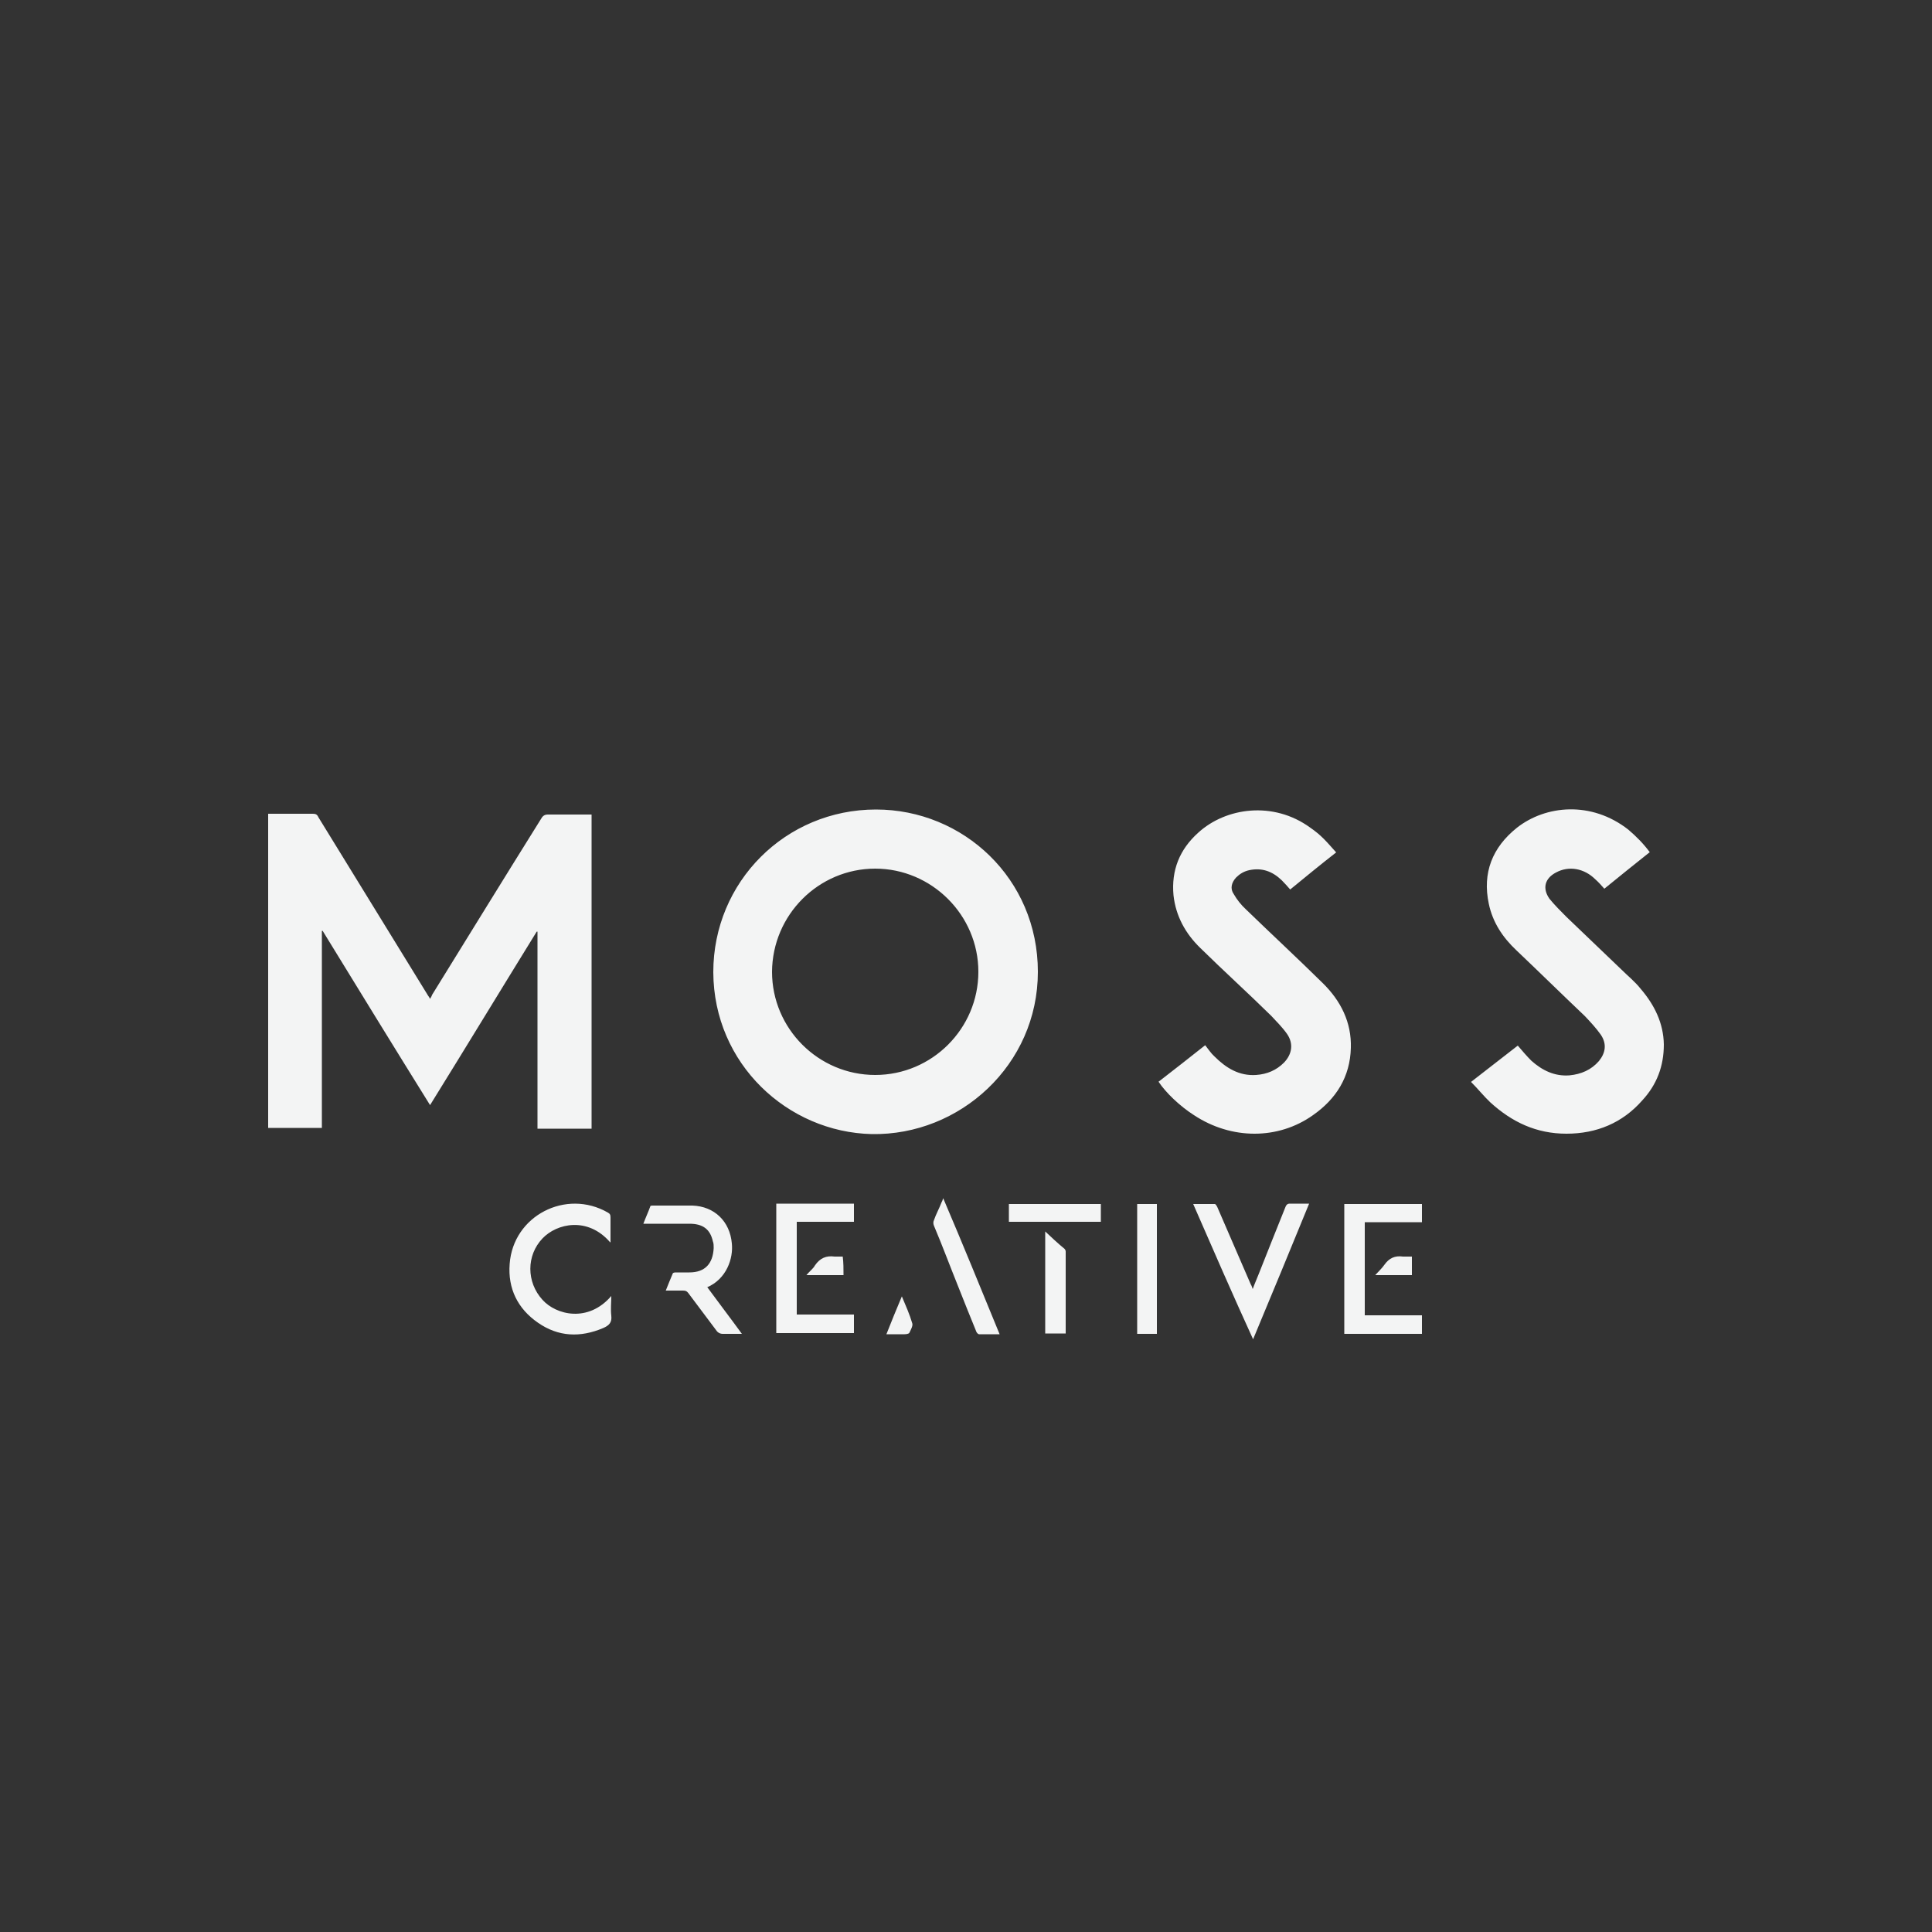 <svg xmlns="http://www.w3.org/2000/svg" id="a" viewBox="0 0 500 500"><rect x="0" y="0" width="500" height="500" fill="#333333" stroke="none"/><defs><style>      .st0 {        fill: #f3f4f4;      }    </style></defs><g id="b"><path class="st0" d="M83.3,240.8v51.1h-13.9v-81.3h11.6c.7,0,1.1.2,1.4.9,9.4,15.3,18.7,30.4,28.1,45.7.2.4.5.7.8,1.3.2-.4.4-.6.5-1,9.4-15.2,18.8-30.5,28.3-45.7.4-.7.9-1,1.7-1h11.3v81.3h-14v-51h-.2c-9.2,14.9-18.3,29.9-27.6,44.9-9.4-15.1-18.6-30.1-27.8-45.1h-.2q0-.1,0,0ZM226.7,209.5c22.6,0,41.9,17.9,41.9,42s-20.2,42.4-43,42c-21.7-.5-40.9-18.1-41-41.9,0-23.4,18.7-42.1,42.1-42.1h0ZM253.2,251.5c0-14.7-12.1-26.7-26.7-26.7s-26.6,11.9-26.7,26.7c0,14.7,12,26.7,26.7,26.7s26.7-12,26.7-26.7h0ZM299.9,279.9c4.1-3.2,8-6.2,12-9.4.8,1,1.5,2.1,2.4,2.9,3,3,6.4,5.1,10.8,4.8,2.8-.2,5.2-1.2,7.2-3.2,2.1-2.2,2.5-4.9.8-7.4-1.2-1.7-2.7-3.2-4.1-4.7-6.1-6-12.4-11.7-18.4-17.6-3.8-3.7-6.3-8.2-6.9-13.6-.6-6.5,1.6-11.9,6.4-16.2,7.1-6.5,19.4-8.3,29-1.3,1.3.9,2.4,1.8,3.5,2.9s2.1,2.3,3.2,3.5c-4.1,3.2-8,6.4-11.9,9.6-.7-.8-1.4-1.6-2.2-2.4-2.4-2.3-5.1-3.3-8.4-2.6-1.4.3-2.5,1-3.4,1.9-1.2,1.3-1.6,2.9-.6,4.3.8,1.4,1.9,2.8,3.1,3.9,6.6,6.4,13.3,12.6,19.9,19.1,4.7,4.6,7.5,10.2,7.3,16.8-.2,7.5-3.8,13.2-9.8,17.4-9,6.4-21.1,6.4-30.8,0-3.6-2.3-7.3-5.8-9.2-8.7h.1ZM427,220.5c-4,3.2-7.9,6.3-11.8,9.5-.8-.9-1.5-1.7-2.3-2.4-2.9-2.9-6.9-3.6-10.2-1.8-2.9,1.5-3.6,4.1-1.7,6.8,1.4,1.7,2.9,3.2,4.4,4.7l14.1,13.5c1.7,1.7,3.6,3.2,5.1,5.1,3.6,4.2,5.9,8.9,6,14.4,0,5.6-1.8,10.4-5.6,14.5-5.1,5.8-11.8,8.6-19.6,8.6s-14.1-3-19.7-8.1c-1.7-1.6-3.2-3.5-5-5.3,4.1-3.2,8.1-6.3,12.1-9.4,1.2,1.4,2.3,2.7,3.5,3.9,2.8,2.5,6,4.1,9.9,3.8,3-.3,5.6-1.4,7.6-3.7,1.7-2.1,2.1-4.4.5-6.8-1.2-1.7-2.6-3.2-4.1-4.8-6-5.7-11.8-11.4-17.8-17.1-3.5-3.3-6.1-7.2-7.1-12-1.7-8,.9-14.6,7.3-19.7,7.4-5.8,19.2-7,28.8.5,2.1,1.8,3.9,3.6,5.6,5.9h0q0-.1,0-.1ZM157.9,321.5c-5.8-6.7-13.8-4.9-17.5-1-4.2,4.4-4.2,11.3,0,15.9,3.5,3.9,11.8,6,17.8-1,0,1.7-.2,3.4,0,5.1s-.5,2.5-2.1,3.2c-5.9,2.5-11.6,2.3-16.9-1.4-5.2-3.6-7.8-8.8-7.3-15.2.9-12.5,14.6-19.5,25.4-13.3.5.3.7.5.7,1.3v6.4h-.1,0ZM353.2,340.4h14.8v4.8h-20.1v-33.6h20.1v4.7h-14.8v24.1ZM200.9,345.1v-33.6h20.1v4.7h-14.8v24h14.8v4.8h-20.1ZM308.8,311.6h5.6c.2,0,.5.5.6.7l8.7,20.1c.2.3.3.6.5,1.2.5-1.4,1.1-2.7,1.6-4,2.3-5.8,4.6-11.6,6.9-17.3.2-.5.5-.8,1.1-.8h5c-4.8,11.7-9.6,23.4-14.5,35.1-5.3-11.6-10.4-23.3-15.5-35h0ZM183.1,333.2c3,4.1,6,8,8.9,12h-5c-.5,0-1-.2-1.4-.6-2.5-3.3-5-6.7-7.5-10-.4-.5-.7-.6-1.4-.6h-4.4c.6-1.5,1.2-3,1.8-4.4,0-.2.5-.3.7-.3h3.6c4.1,0,6.1-2.3,6.3-6.3,0-.5,0-1.3-.2-1.7-.7-3.2-2.6-4.6-6.1-4.6h-11.9c.6-1.6,1.3-3.1,1.8-4.5,0-.2.4-.2.6-.2h10.3c5.7.2,9.7,4.1,10.2,9.8.4,3.8-1.3,9.2-6.5,11.4h.2,0ZM258.7,345.3h-5.3c-.3,0-.6-.4-.7-.6-1.6-3.9-3.2-7.9-4.7-11.7-2.1-5.2-4.1-10.6-6.3-15.8-.2-.5-.2-1,0-1.4.5-1.5,1.4-3.1,2-4.7.2-.3.2-.5.4-1,5,11.7,9.8,23.5,14.6,35.2ZM294.3,311.6h5.1v33.6h-5.1v-33.6ZM275.6,345.1h-5.1v-26.4c1.7,1.6,3.3,3.1,5,4.5.2.2.3.5.3.7v21.2h-.2,0ZM261.1,316.2v-4.6h23.8v4.6h-23.8Z"></path><path class="st0" d="M218.3,330h-9.6c.8-1,1.7-1.6,2.2-2.5,1.3-1.9,2.9-2.6,5.1-2.3h2.1c.2,1.6.2,3.1.2,4.8ZM365.4,325.2v4.8h-9.5c.9-1,1.7-1.7,2.4-2.7,1.2-1.7,2.7-2.4,4.8-2.1h2.3ZM233.4,335.5c1,2.4,2,4.6,2.7,7,.2.6-.4,1.7-.8,2.5-.2.2-.8.3-1.2.3h-4.7c1.3-3.3,2.6-6.5,4-9.8Z"></path></g></svg>